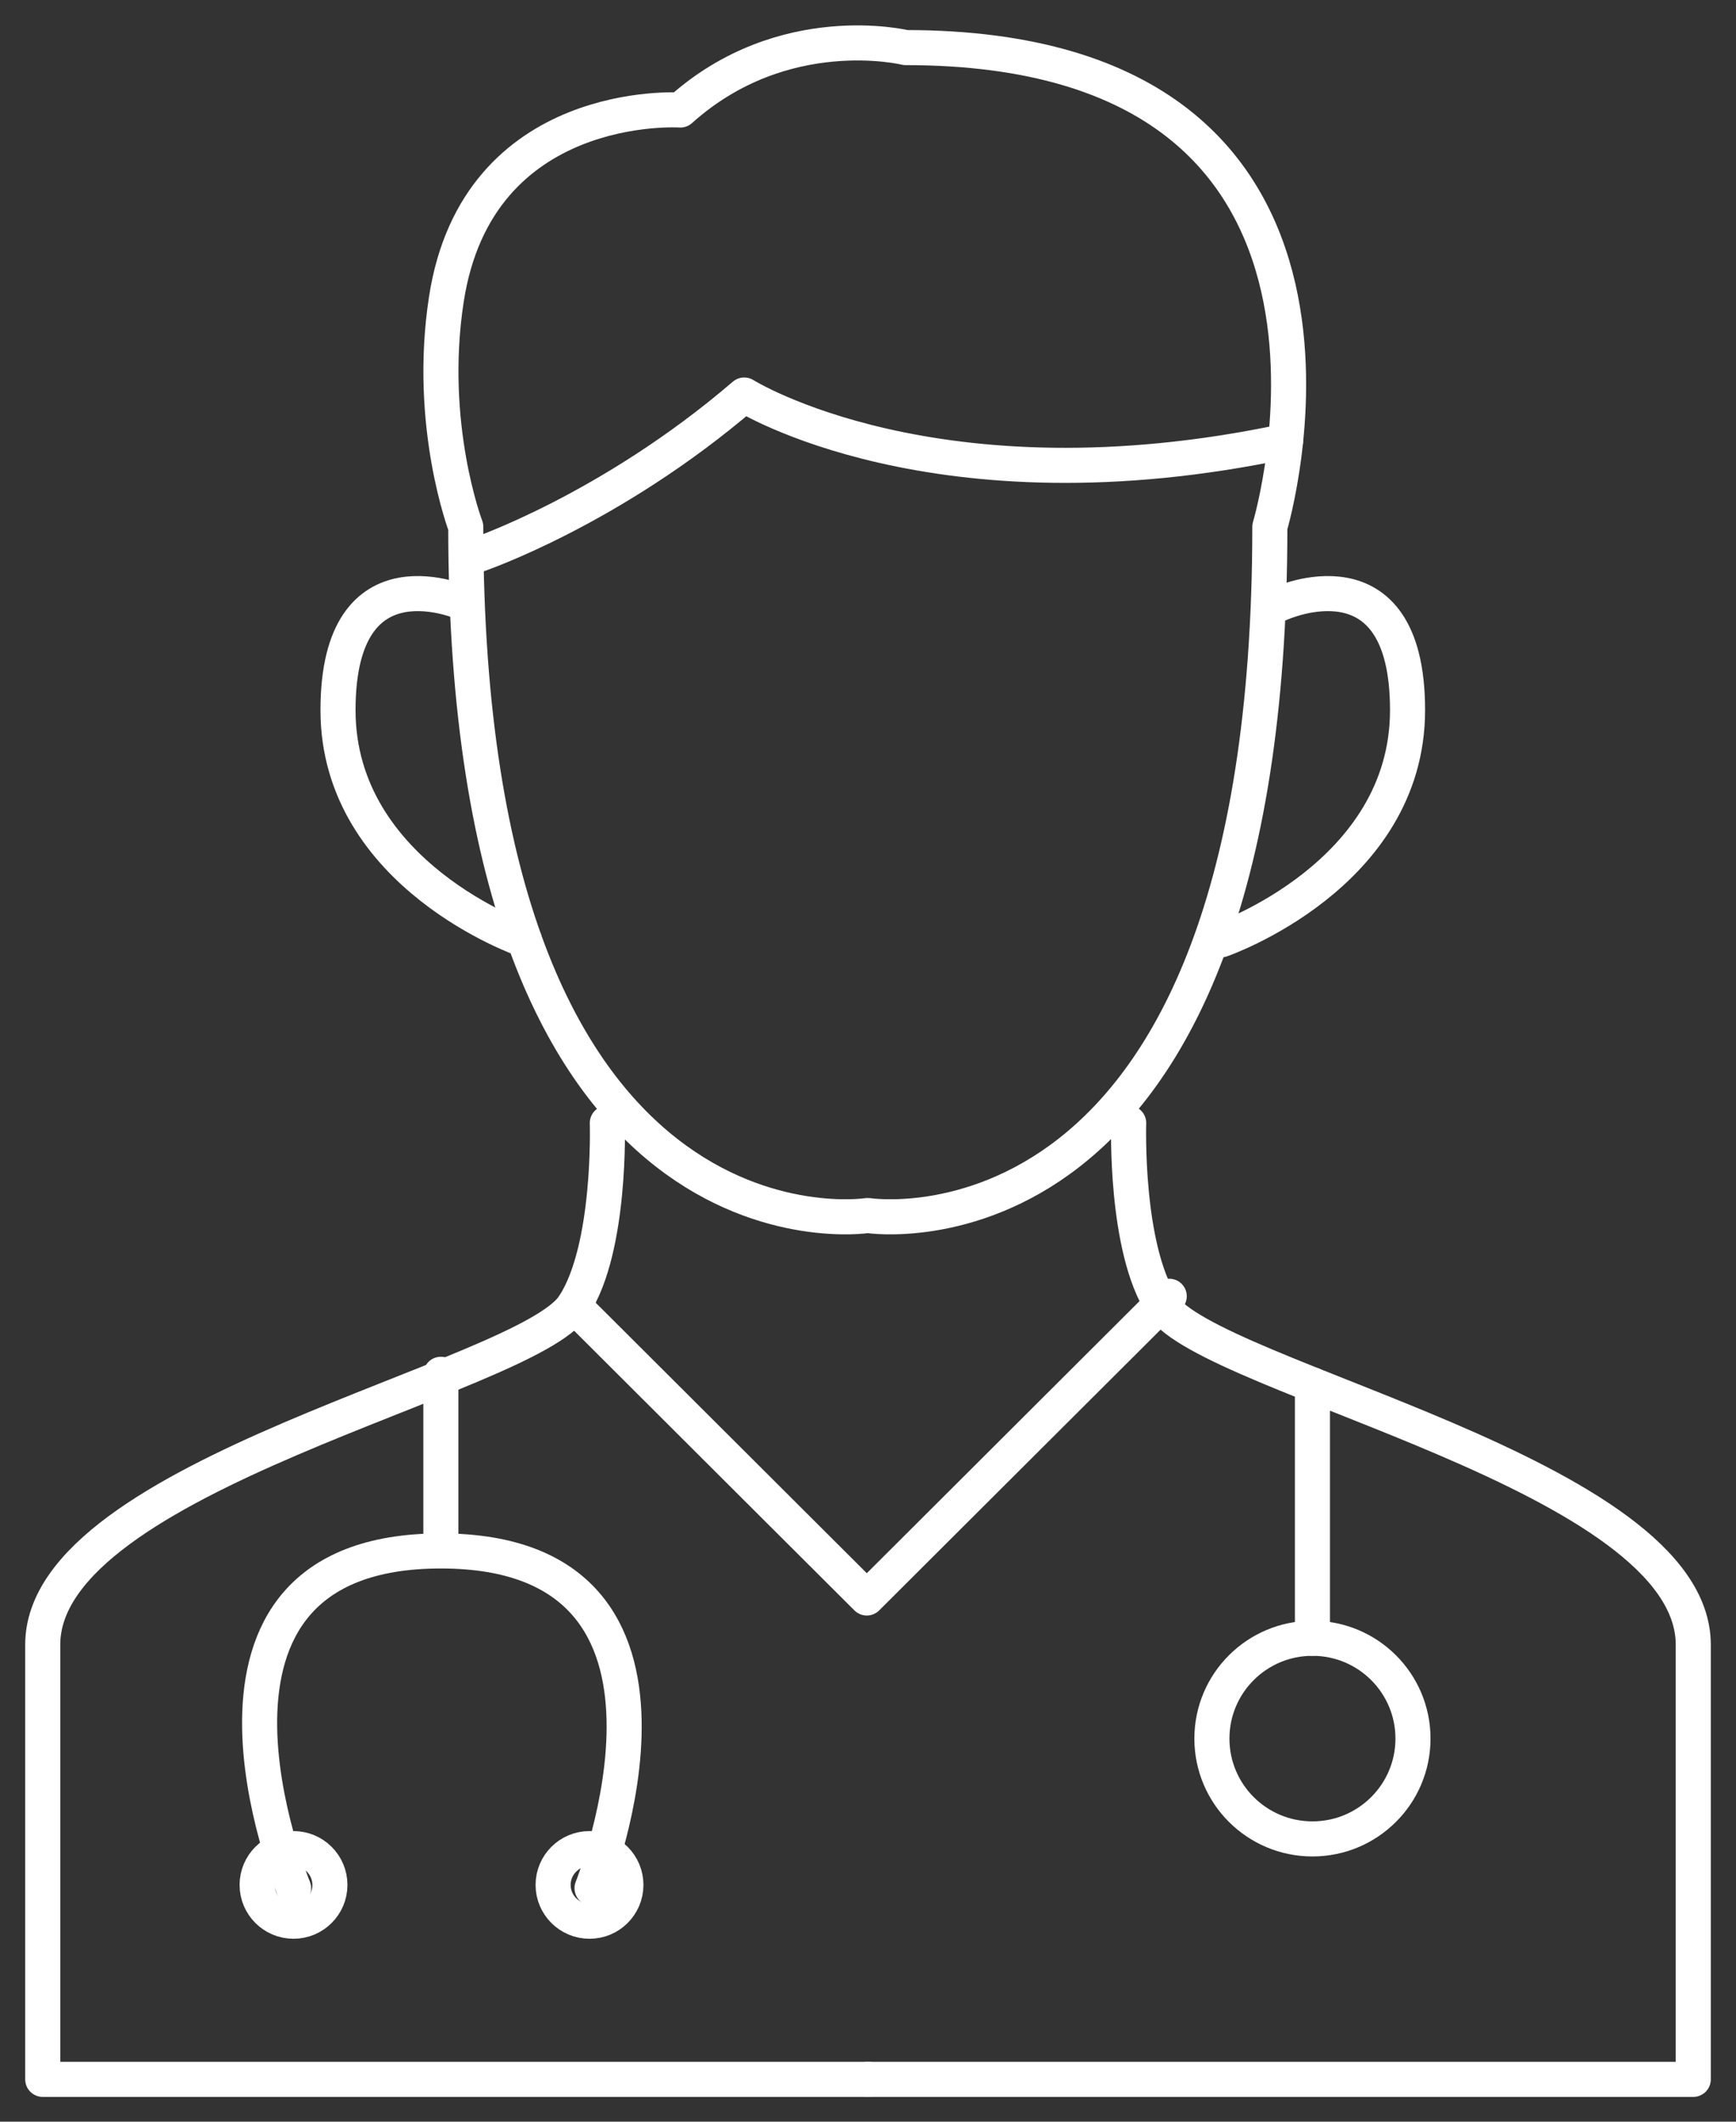 <svg width="99" height="121" viewBox="0 0 99 121" fill="none" xmlns="http://www.w3.org/2000/svg">
<rect x="0" y="0" width="99" height="121" fill="#333333" stroke="none"/>
<path d="M34.634 64.046C34.634 64.046 34.864 71.189 32.722 74.461C29.985 78.642 2.437 84.101 2.437 93.798V118.586H49.519" stroke="white" stroke-width="2" stroke-linecap="round" stroke-linejoin="round"/>
<path d="M64.366 64.046C64.366 64.046 64.136 71.189 66.278 74.461C69.015 78.642 96.563 84.101 96.563 93.798C96.563 103.495 96.563 118.586 96.563 118.586H49.48" stroke="white" stroke-width="2" stroke-linecap="round" stroke-linejoin="round"/>
<path d="M32.722 74.461L49.431 91.133L66.679 73.925" stroke="white" stroke-width="2" stroke-linecap="round" stroke-linejoin="round"/>
<path d="M25.142 78.376V87.961" stroke="white" stroke-width="2" stroke-linecap="round" stroke-linejoin="round"/>
<path d="M16.744 107.684C16.744 107.684 8.777 88.45 25.142 88.45C41.508 88.45 33.763 107.684 33.763 107.684" stroke="white" stroke-width="2" stroke-linecap="round" stroke-linejoin="round"/>
<path d="M74.845 104.873C78.012 104.873 80.579 102.312 80.579 99.152C80.579 95.992 78.012 93.431 74.845 93.431C71.679 93.431 69.112 95.992 69.112 99.152C69.112 102.312 71.679 104.873 74.845 104.873Z" stroke="white" stroke-width="2" stroke-linecap="round" stroke-linejoin="round"/>
<path d="M33.618 109.568C34.765 109.568 35.694 108.64 35.694 107.497C35.694 106.353 34.765 105.426 33.618 105.426C32.472 105.426 31.543 106.353 31.543 107.497C31.543 108.64 32.472 109.568 33.618 109.568Z" stroke="white" stroke-width="2" stroke-linecap="round" stroke-linejoin="round"/>
<path d="M16.738 109.568C17.884 109.568 18.814 108.64 18.814 107.497C18.814 106.353 17.884 105.426 16.738 105.426C15.592 105.426 14.663 106.353 14.663 107.497C14.663 108.64 15.592 109.568 16.738 109.568Z" stroke="white" stroke-width="2" stroke-linecap="round" stroke-linejoin="round"/>
<path d="M74.845 78.976V93.431" stroke="white" stroke-width="2" stroke-linecap="round" stroke-linejoin="round"/>
<path d="M49.53 69.325C49.53 69.325 72.416 72.843 72.416 30.044C72.416 30.044 80.609 2.714 51.647 2.714C51.647 2.714 44.671 1.002 38.799 6.273C38.799 6.273 27.234 5.516 25.455 17.067C24.348 24.246 26.562 30.044 26.562 30.044C26.562 72.843 49.447 69.325 49.447 69.325" stroke="white" stroke-width="2" stroke-linecap="round" stroke-linejoin="round"/>
<path d="M26.562 34.437C26.562 34.437 19.276 31.068 19.276 40.498C19.276 49.928 29.902 53.597 29.902 53.597" stroke="white" stroke-width="2" stroke-linecap="round" stroke-linejoin="round"/>
<path d="M72.983 34.437C72.983 34.437 80.269 31.068 80.269 40.498C80.269 49.928 69.643 53.597 69.643 53.597" stroke="white" stroke-width="2" stroke-linecap="round" stroke-linejoin="round"/>
<path d="M27.223 31.651C27.223 31.651 34.795 29.092 42.441 22.528C42.441 22.528 53.371 29.39 73.312 25.163" stroke="white" stroke-width="2" stroke-linecap="round" stroke-linejoin="round"/>
</svg>
